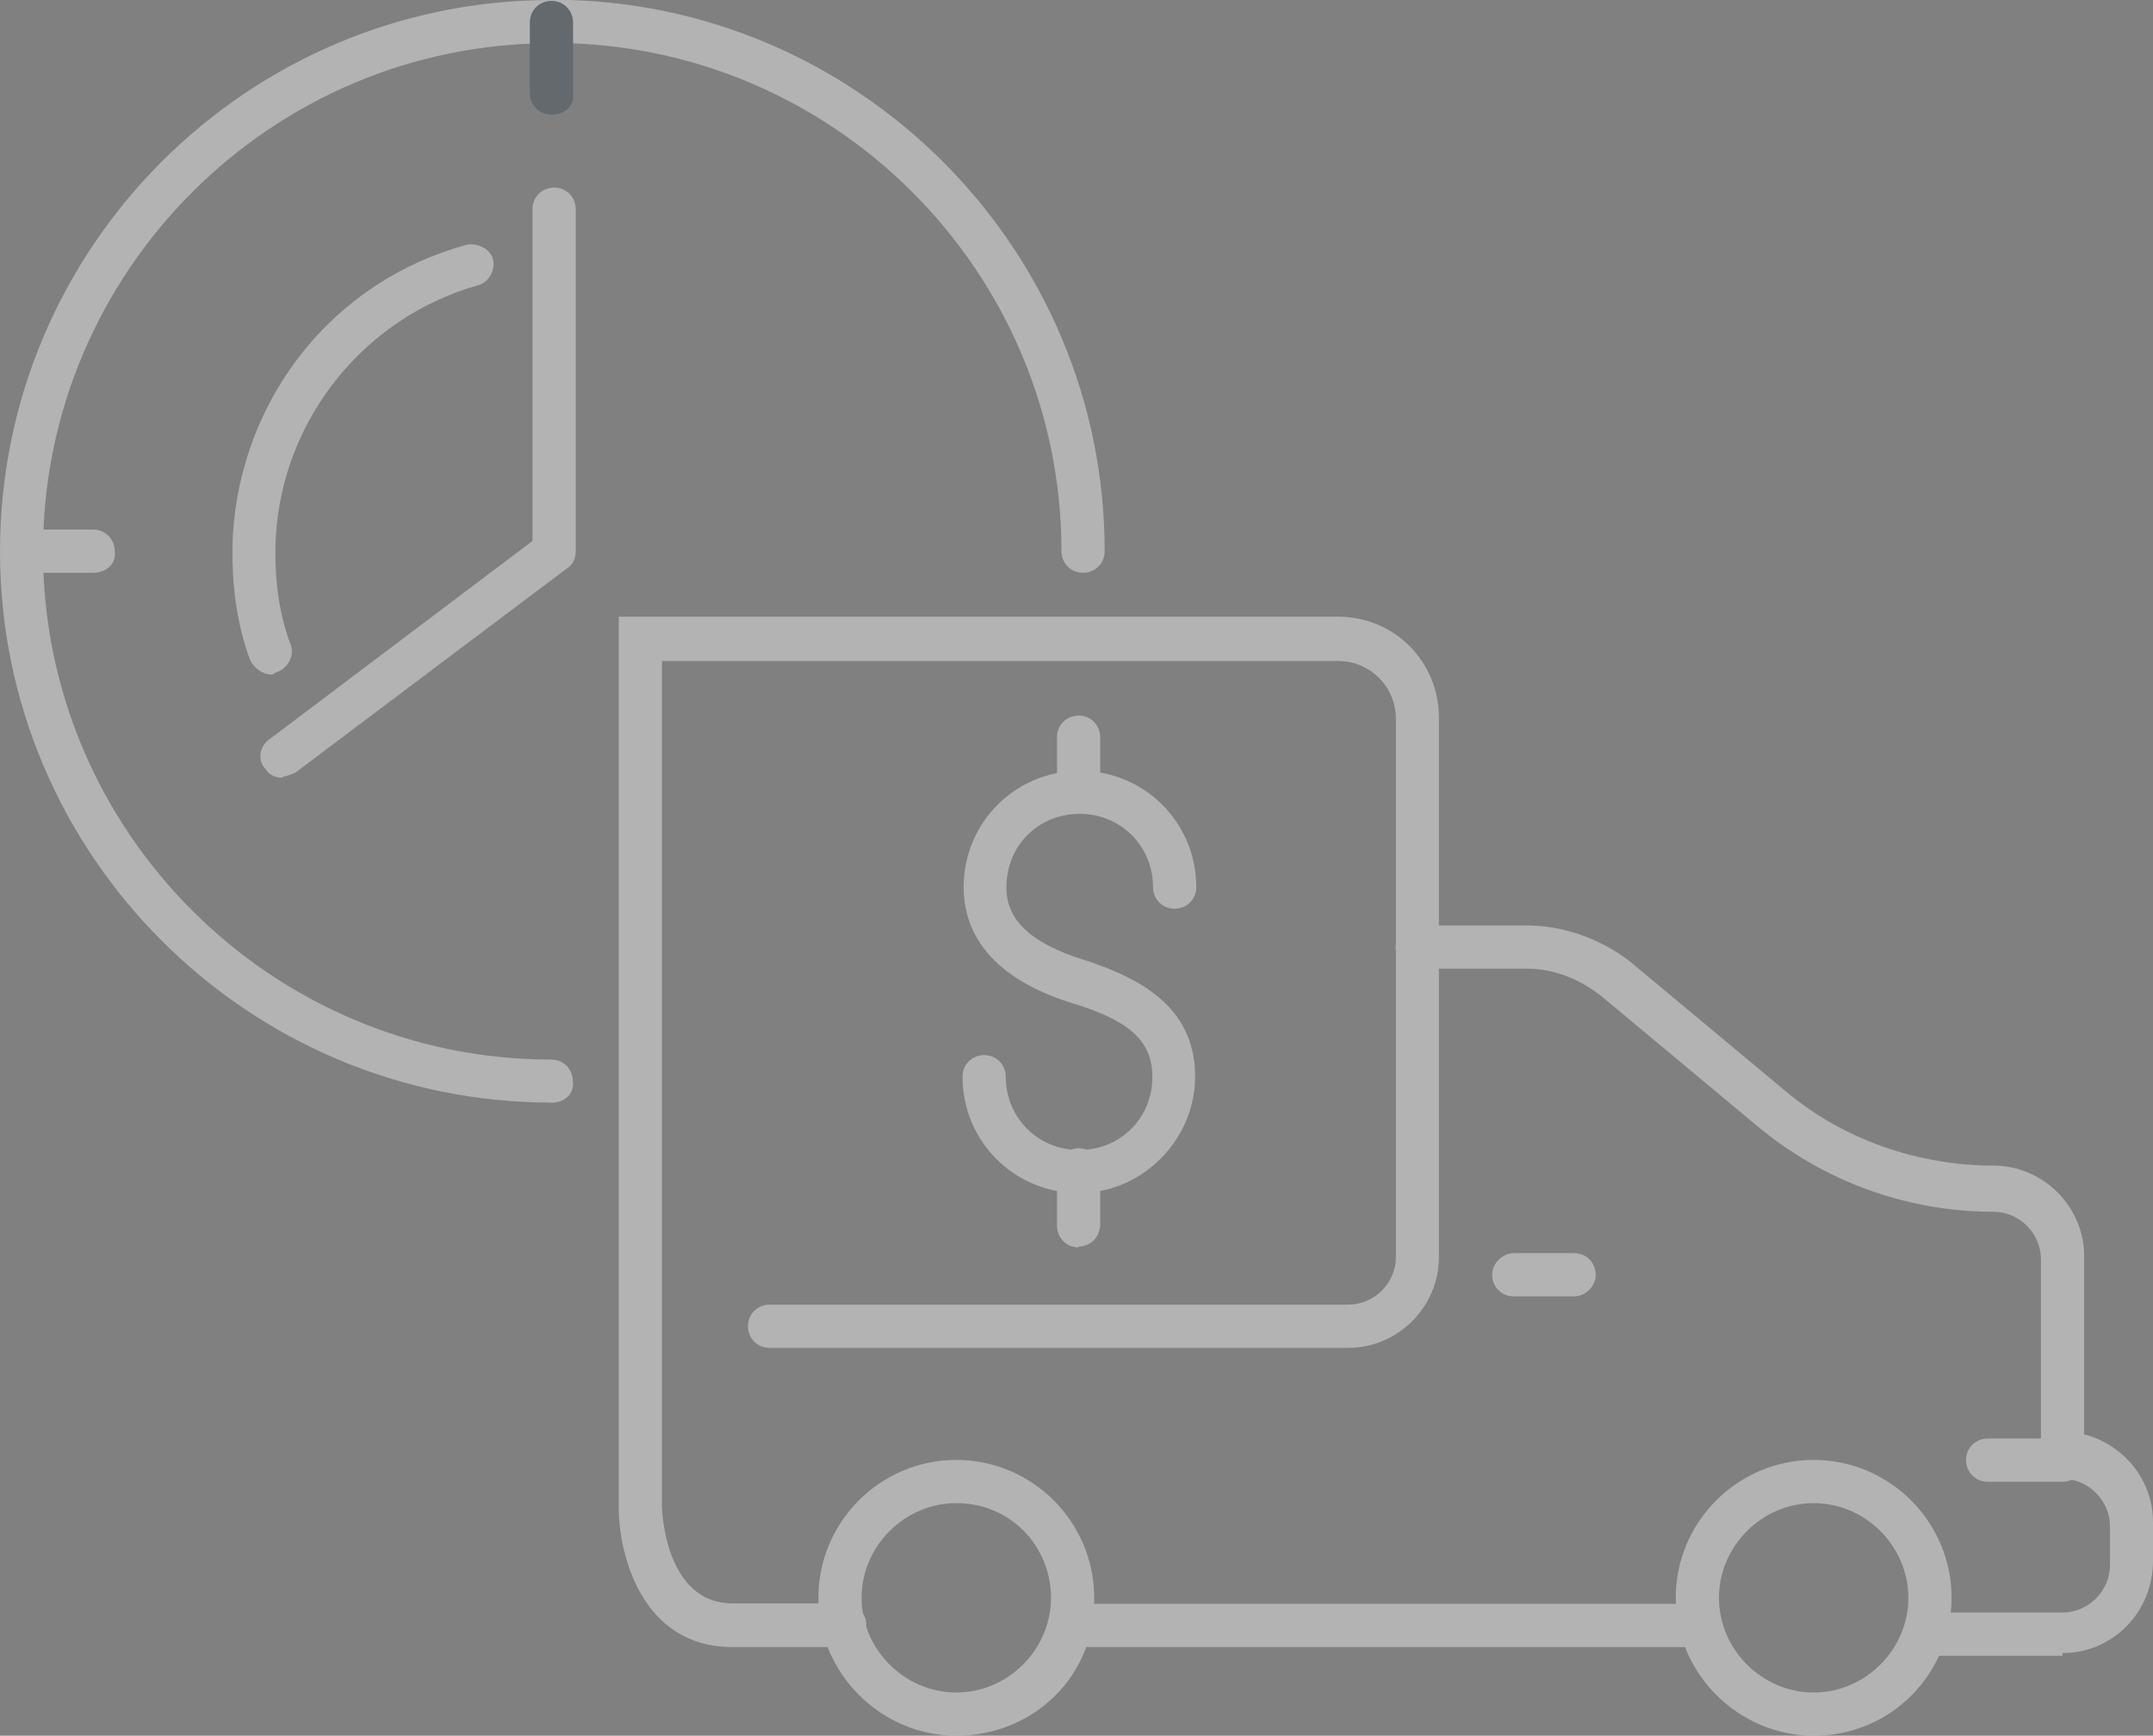 <?xml version="1.0" encoding="UTF-8"?><svg id="Layer_1" xmlns="http://www.w3.org/2000/svg" viewBox="0 0 96.63 77.91"><rect x="0" y="0" width="96.63" height="77.91" fill="#808080" stroke="none"/><defs><style>.cls-1{fill:#364550;}.cls-1,.cls-2{stroke-width:0px;}.cls-3{opacity:.4;}.cls-2{fill:#fff;}</style></defs><g class="cls-3"><path class="cls-2" d="M81.4,77.91c-3.36,0-6.19-2.78-6.19-6.19s2.78-6.19,6.19-6.19,6.19,2.78,6.19,6.19-2.71,6.19-6.19,6.19ZM81.4,67.47c-2.32,0-4.25,1.93-4.25,4.25s1.93,4.25,4.25,4.25,4.25-1.93,4.25-4.25-1.93-4.25-4.25-4.25Z"/><path class="cls-2" d="M42.92,77.91c-3.36,0-6.19-2.78-6.19-6.19s2.78-6.19,6.19-6.19,6.19,2.78,6.19,6.19c.08,3.48-2.71,6.19-6.19,6.19ZM42.92,67.47c-2.32,0-4.25,1.93-4.25,4.25s1.93,4.25,4.25,4.25,4.25-1.93,4.25-4.25-1.82-4.25-4.25-4.25Z"/><path class="cls-2" d="M75.87,73.93h-27.45c-.58,0-.97-.46-.97-.97,0-.58.46-.97.97-.97h27.45c.58,0,.97.46.97.97s-.46.97-.97.97Z"/><path class="cls-2" d="M37.9,73.93h-5.03c-4.06,0-5.1-4.14-5.1-6.26V27.68h32.29c2.51,0,4.52,2.01,4.52,4.52v24.24c0,2.2-1.82,4.06-4.06,4.06h-25.98c-.58,0-.97-.46-.97-.97,0-.58.46-.97.97-.97h25.98c1.16,0,2.13-.97,2.13-2.13v-24.17c0-1.43-1.16-2.59-2.59-2.59h-30.35v37.97s.08,4.33,3.17,4.33h5.03c.58,0,.97.46.97.97s-.46.97-.97.97Z"/><path class="cls-2" d="M92.57,74.32h-6.07c-.58,0-.97-.46-.97-.97,0-.58.46-.97.97-.97h6.07c1.16,0,2.13-.97,2.13-2.13v-1.74c0-1.16-.97-2.13-2.13-2.13h-.97v-9.86c0-1.16-.97-2.13-2.13-2.13-3.87,0-7.62-1.35-10.63-3.87l-6.96-5.8c-.97-.77-2.13-1.24-3.36-1.24h-4.91c-.58,0-.97-.46-.97-.97s.46-.97.97-.97h4.91c1.62,0,3.29.58,4.64,1.62l6.96,5.8c2.59,2.2,5.99,3.36,9.36,3.36,2.2,0,4.06,1.82,4.06,4.06v8c1.74.46,3.09,2.01,3.09,3.94v1.74c0,2.32-1.82,4.14-4.06,4.14v.08Z"/><path class="cls-2" d="M92.57,66.51h-3.36c-.58,0-.97-.46-.97-.97,0-.58.46-.97.97-.97h3.36c.58,0,.97.46.97.97s-.39.97-.97.97Z"/><path class="cls-2" d="M70.65,58.19h-2.71c-.58,0-.97-.46-.97-.97s.46-.97.97-.97h2.71c.58,0,.97.46.97.97s-.46.97-.97.97Z"/><path class="cls-2" d="M12.19,30.28c-.39,0-.77-.27-.97-.66-.66-1.82-.85-3.67-.77-5.61.39-6.19,4.52-11.41,10.52-13.03.46-.08,1.04.19,1.16.66.12.46-.19,1.04-.66,1.16-5.1,1.43-8.78,5.99-9.09,11.29-.08,1.62.08,3.29.66,4.83.19.46-.08,1.04-.58,1.24-.08,0-.19.12-.27.12Z"/><path class="cls-2" d="M12.69,34.91c-.27,0-.58-.08-.77-.39-.39-.39-.27-1.04.19-1.35l11.79-8.89v-14.89c0-.58.46-.97.97-.97.58,0,.97.46.97.97v15.35c0,.27-.08.58-.39.77l-12.18,9.16s-.39.19-.58.19v.04Z"/><path class="cls-2" d="M24.75,49.49C11.14,49.49,0,38.4,0,24.75S11.1,0,24.75,0c.58,0,.97.46.97.97,0,.58-.46.97-.97.97C12.18,1.93,1.93,12.18,1.93,24.75s10.25,22.81,22.81,22.81c.58,0,.97.46.97.97.08.58-.39.97-.97.97Z"/><path class="cls-2" d="M48.61,25.71c-.58,0-.97-.46-.97-.97,0-12.57-10.25-22.81-22.81-22.81-.58,0-.97-.46-.97-.97,0-.58.46-.97.97-.97,13.61,0,24.75,11.1,24.75,24.75,0,.58-.46.97-.97.97Z"/><path class="cls-2" d="M4.18,25.71H1.01c-.58,0-.97-.46-.97-.97,0-.58.46-.97.97-.97h3.17c.58,0,.97.46.97.97.08.58-.39.97-.97.97Z"/><path class="cls-1" d="M24.75,5.14c-.58,0-.97-.46-.97-.97V1.01c0-.58.46-.97.97-.97.58,0,.97.46.97.97v3.17c.08.58-.39.97-.97.97Z"/><path class="cls-2" d="M48.42,53.55c-2.9,0-5.22-2.32-5.22-5.22,0-.58.46-.97.97-.97.58,0,.97.46.97.97,0,1.82,1.43,3.29,3.29,3.29s3.29-1.43,3.29-3.29c0-1.55-.97-2.51-3.56-3.29-1.24-.39-4.91-1.62-4.91-5.22,0-2.9,2.32-5.22,5.22-5.22s5.22,2.32,5.22,5.22c0,.58-.46.97-.97.97-.58,0-.97-.46-.97-.97,0-1.82-1.43-3.29-3.29-3.29s-3.29,1.43-3.29,3.29c0,.97.39,2.32,3.56,3.29,2.32.77,4.91,2.01,4.91,5.22,0,2.78-2.32,5.22-5.22,5.22Z"/><path class="cls-2" d="M48.41,36.46c-.58,0-.97-.46-.97-.97v-2.4c0-.58.46-.97.97-.97.58,0,.97.46.97.97v2.4c0,.58-.39.97-.97.97Z"/><path class="cls-2" d="M48.41,55.99c-.58,0-.97-.46-.97-.97v-2.51c0-.58.46-.97.97-.97.58,0,.97.46.97.97v2.4c0,.58-.39,1.04-.97,1.04v.04Z"/></g></svg>